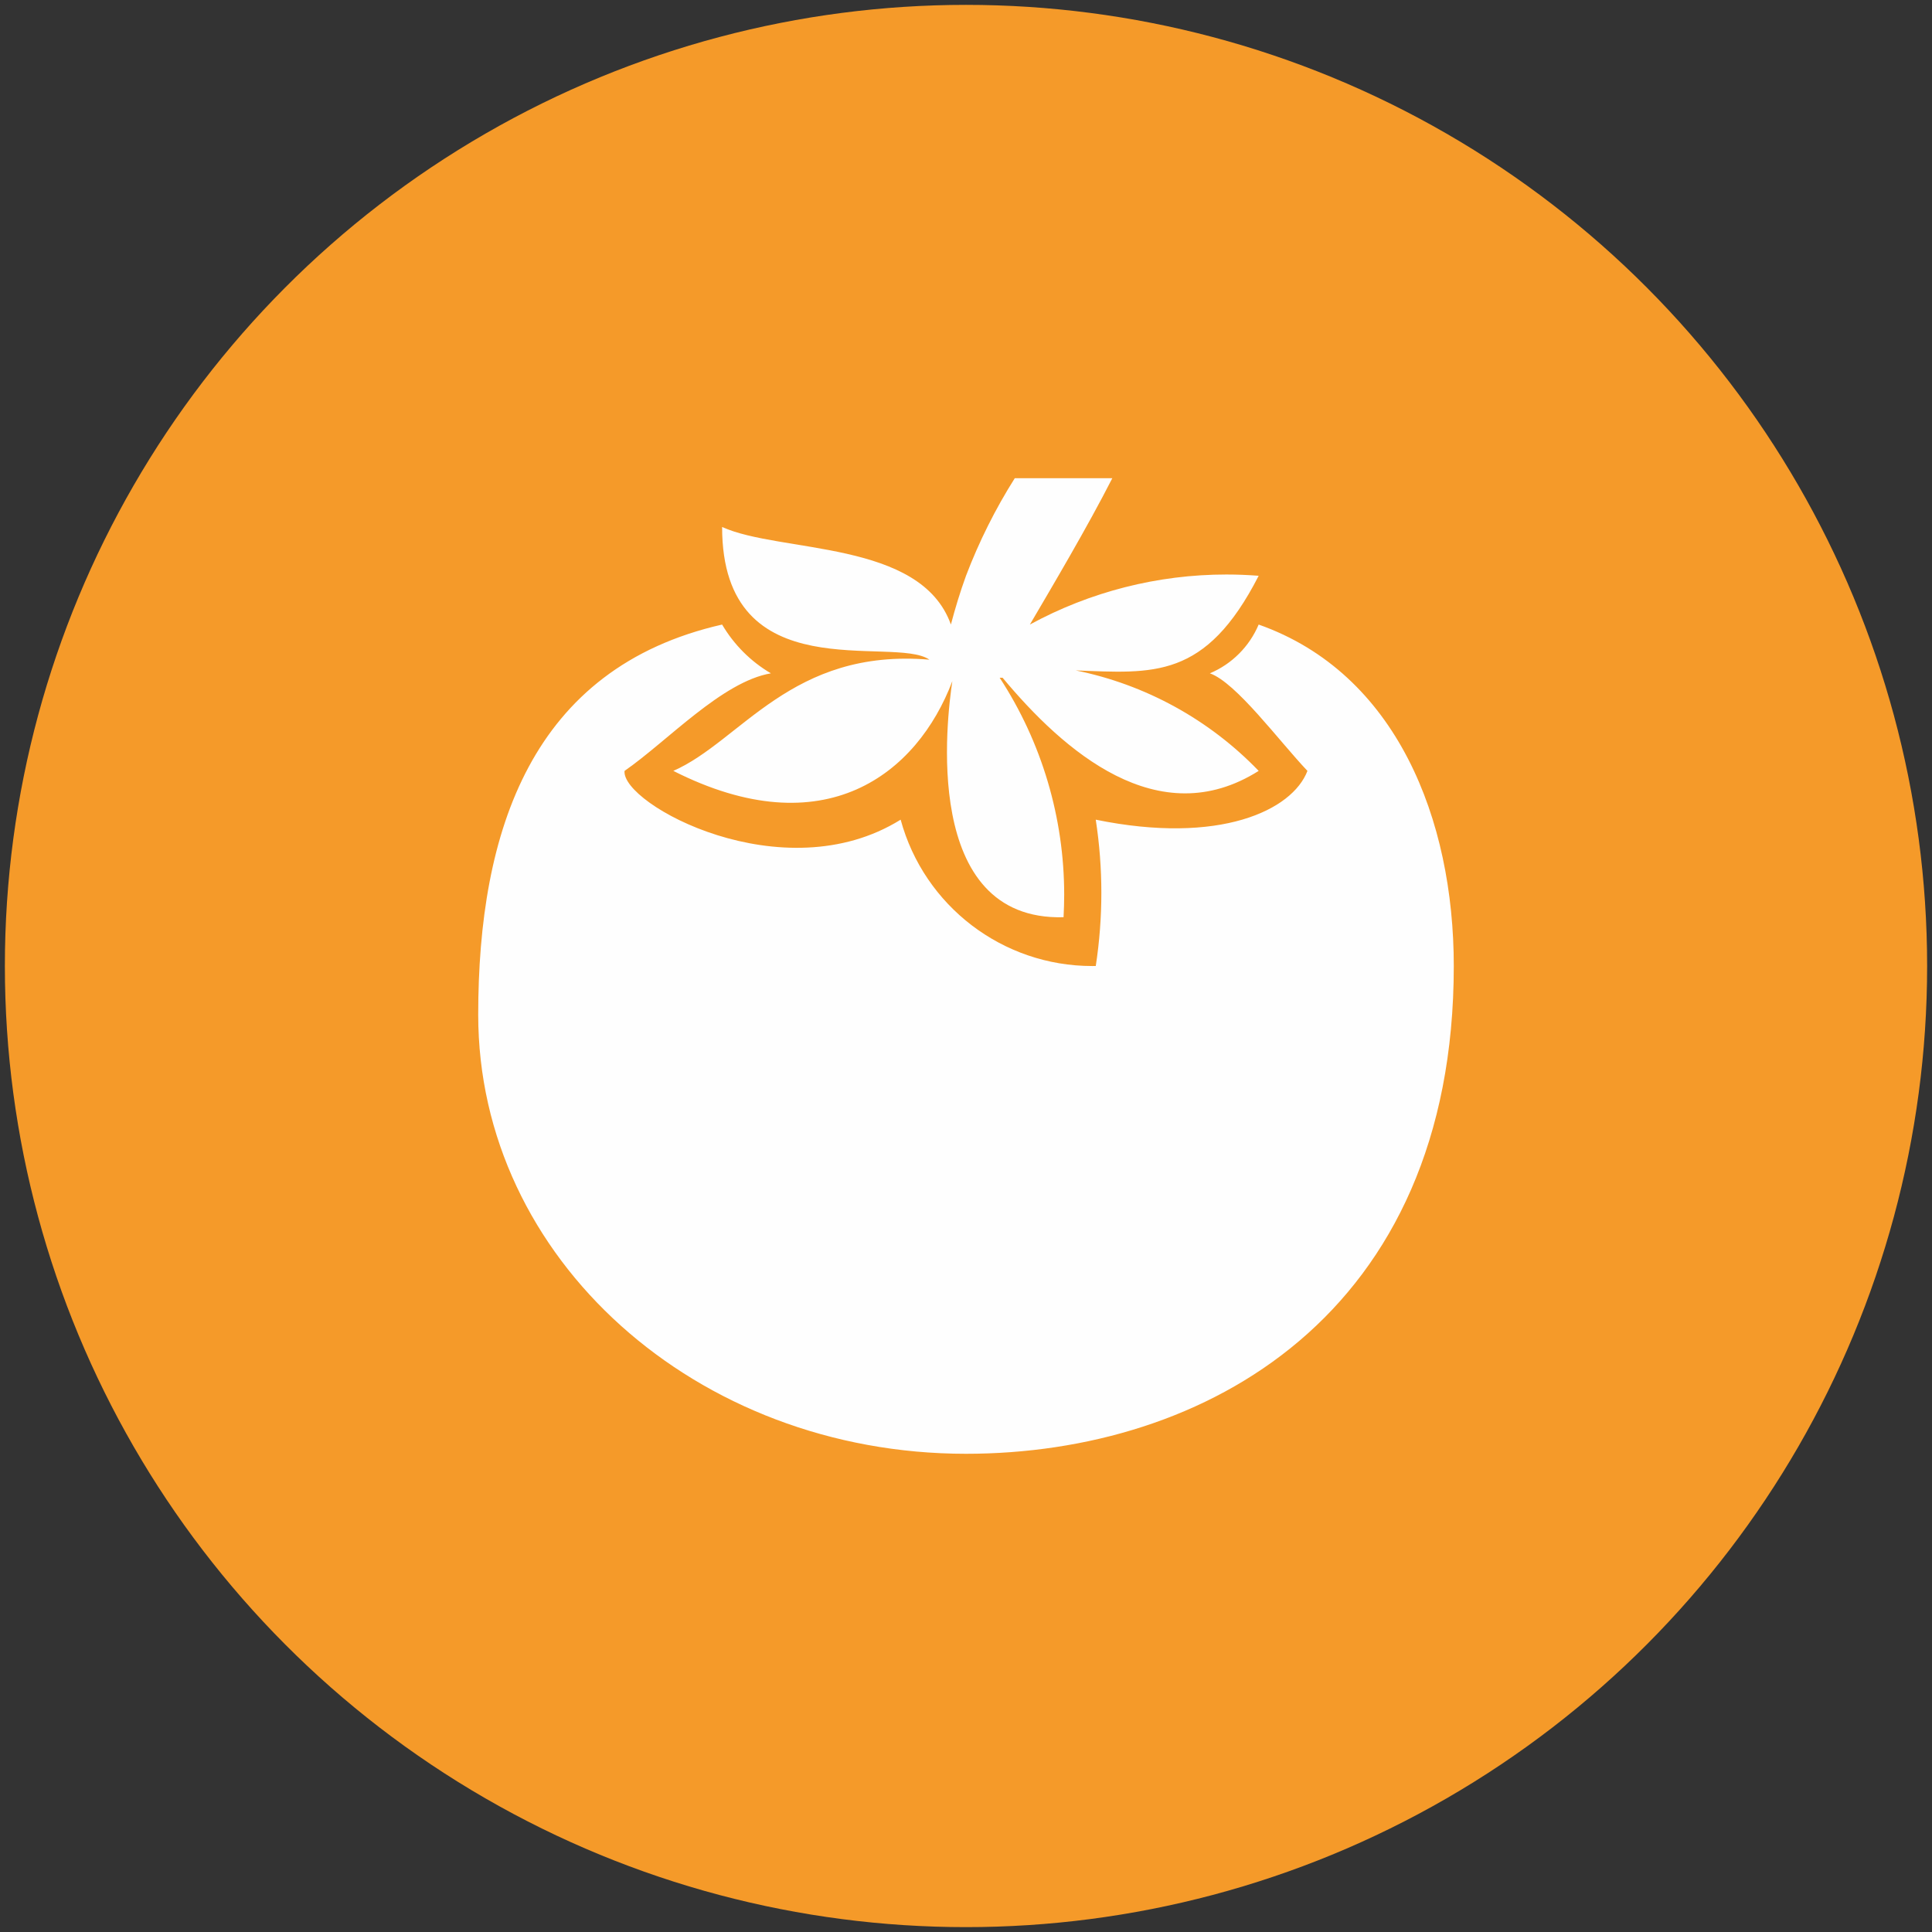 <?xml version="1.0" encoding="UTF-8"?> <svg xmlns="http://www.w3.org/2000/svg" xmlns:xlink="http://www.w3.org/1999/xlink" xmlns:xodm="http://www.corel.com/coreldraw/odm/2003" xml:space="preserve" width="25.4mm" height="25.4mm" version="1.1" style="shape-rendering:geometricPrecision; text-rendering:geometricPrecision; image-rendering:optimizeQuality; fill-rule:evenodd; clip-rule:evenodd" viewBox="0 0 2539.98 2539.98"><rect x="0" y="0" width="2539.98" height="2539.98" fill="#333333" stroke="none"/> <defs> <style type="text/css"> .fil1 {fill:#FEFEFE;fill-rule:nonzero} .fil0 {fill:#F59A29;fill-rule:nonzero} </style> </defs> <g id="Слой_x0020_1">  <circle class="fil0" cx="1269.99" cy="1269.99" r="1263.59"></circle> <path class="fil1" d="M1334.11 628.71c-25.55,40.4 -47.09,83.56 -64.1,128.23 -7.7,21.16 -14.11,42.32 -19.88,64.12 -39.78,-111.55 -224.47,-93.59 -300.78,-128.22 0,216.75 225.73,141.72 272.54,174.43 -181.48,-15.39 -247.53,107.09 -336.67,146.21 198.79,100.68 320.64,3.85 366.81,-117.99 -7.05,47.45 -41.68,315.51 146.21,310.38 0.52,-9.78 0.84,-19.78 0.84,-29.6 0,-101.26 -29.5,-200.49 -84.82,-285.25l3.82 -0.02c80.16,96.19 204.57,205.85 336.68,122.48 -64.86,-67.4 -148.85,-113.51 -240.49,-132.08 101.97,3.82 170.59,12.16 240.49,-124.43 -14.04,-1.08 -28.34,-1.67 -42.45,-1.67 -90.24,0 -179.11,22.61 -258.34,65.79 30.14,-51.31 75.67,-128.26 108.37,-192.39l-128.23 0.01zm-384.76 192.39c-250.75,57.07 -320.65,271.26 -320.65,513.02 0,320.64 286.66,577.16 641.29,577.16 313.58,0 641.28,-182.13 641.28,-641.29 0,-192.38 -75.03,-384.77 -256.52,-448.89 -12.2,28.89 -35.23,51.92 -64.13,64.12 34.63,12.19 91.07,89.14 128.26,128.26 -19.88,51.94 -115.43,97.48 -278.32,64.13 4.9,31.81 7.37,64 7.37,96.19 0,32.19 -2.47,64.38 -7.34,96.19 -1.52,0.01 -3.17,0.04 -4.7,0.04 -117.71,0 -220.92,-78.86 -251.83,-192.42 -154.55,96.19 -367.46,-20.52 -362.97,-64.13 56.43,-39.12 128.26,-117.35 192.38,-128.26 -26.45,-15.56 -48.56,-37.66 -64.12,-64.11l0 -0.01z"></path> </g> </svg> 